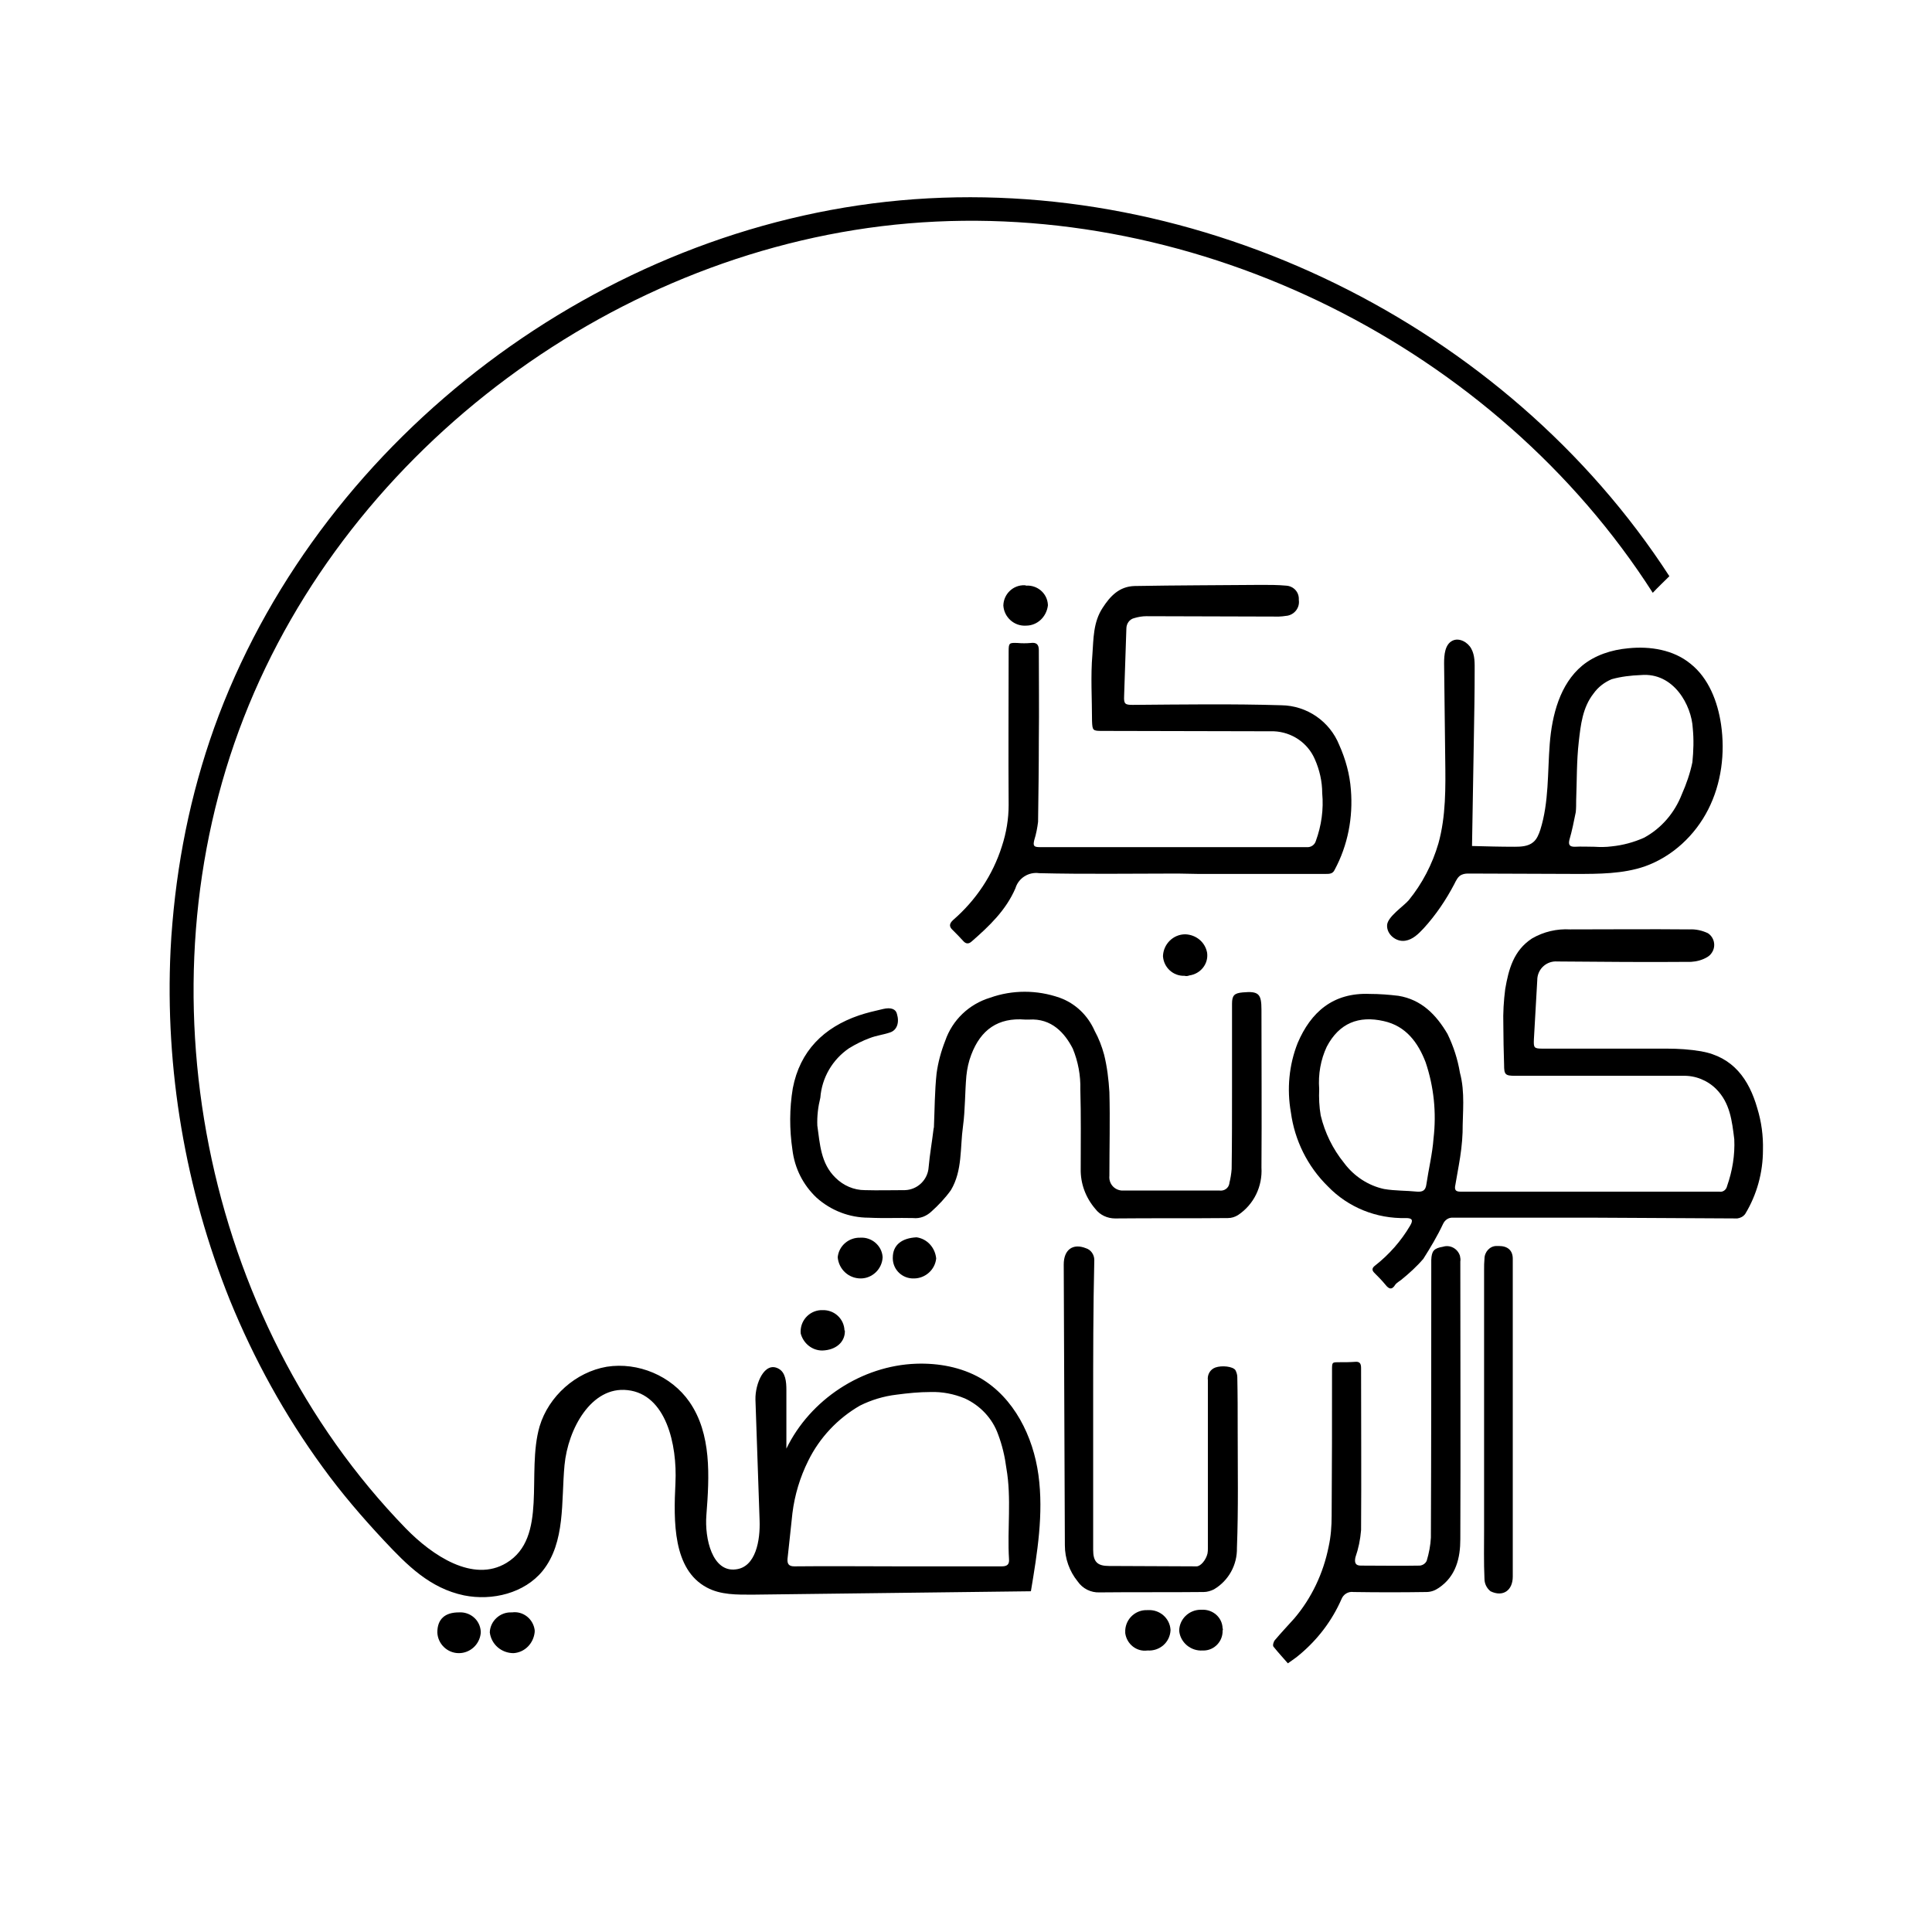 <?xml version="1.0" encoding="utf-8"?>
<!-- Generator: Adobe Illustrator 26.0.1, SVG Export Plug-In . SVG Version: 6.00 Build 0)  -->
<svg version="1.1" id="GeorgeSamuel.me" xmlns="http://www.w3.org/2000/svg" xmlns:xlink="http://www.w3.org/1999/xlink" x="0px"
	 y="0px" viewBox="0 0 512 512" style="enable-background:new 0 0 512 512;" xml:space="preserve">
<style type="text/css">
	.st0{fill:#FFFFFF;}
</style>
<g id="www.GeorgeSamuel.me">
	<rect class="st0" width="512" height="512"/>
	<circle class="st0" cx="256" cy="256" r="256"/>
	<path id="Path_3902" d="M45.2,251.8c0.1-2.4,0.3-4.9,0.5-7.3c1.6-18.8,5.6-37.3,12.3-55C86.3,115.2,159.4,60.3,238.6,53.1
		s160.6,32.9,203.8,99.6c-1.5,1.5-3,2.9-4.4,4.4c-41.6-65-120.4-104.4-197.2-97.9S92.6,118.4,64.6,190.2S53.7,349.6,107.5,405
		c7.1,7.3,17.9,14.5,26.7,9.2c11.1-6.7,5.2-23.8,8.8-36.2c2.4-8,9.6-14.4,17.8-15.8c8.3-1.3,17.1,2.4,21.9,9.3
		c5.9,8.5,5.3,19.7,4.5,30c-0.5,6.3,1.6,15.2,7.8,14.4c5.3-0.6,6.5-7.7,6.3-13c-0.4-10.7-0.7-21.4-1.1-32c-0.1-4.2,2.4-10.2,6.1-8.2
		c1.9,1,2.1,3.5,2.1,5.7c0,5.2,0,10.3,0,15.5c6.3-13,20-22,34.4-22.5c5.9-0.2,11.9,0.9,17,3.8c8.9,5.2,14,15.4,15.4,25.7
		s-0.3,20.6-2,30.8c-24.6,0.3-49.1,0.6-73.7,0.9c-4.2,0-8.5,0.1-12.2-1.9c-9-4.8-8.8-17.5-8.3-27.7c0.5-10.2-2.5-23.5-12.7-24.6
		c-9.6-1.1-15.8,10.3-16.7,19.9c-0.9,9.6,0.3,20.4-5.8,28c-4.8,5.9-13.3,8-20.8,6.5c-9.1-1.9-15.1-8-21.2-14.5
		c-5.8-6.2-11.3-12.6-16.3-19.5c-10-13.7-18.2-28.6-24.6-44.3C49.1,315.1,43.7,283.3,45.2,251.8z M238,415.1L238,415.1
		c9.2,0,18.3,0,27.5,0c1.5,0,2-0.6,1.9-1.9c-0.5-8,0.7-16.1-0.7-24.1c-0.4-3.1-1.1-6.1-2.2-9c-1.5-4.2-4.7-7.6-8.8-9.5
		c-2.9-1.2-6-1.8-9.1-1.7c-3,0-6,0.3-9,0.7c-3.4,0.4-6.7,1.4-9.7,2.9c-5.9,3.4-10.7,8.5-13.7,14.6c-2.2,4.4-3.6,9.1-4.2,13.9
		c-0.4,4.1-0.9,8.1-1.3,12.1c-0.1,1.3,0.3,2,1.8,2C219.6,415,228.8,415.1,238,415.1z"/>
	<path id="Path_3904" d="M422.8,322.7c-12.6,0-25.1,0-37.7,0c-1.2-0.1-2.2,0.6-2.7,1.7c-1.5,3.2-3.3,6.2-5.2,9.2
		c-1.8,2.1-3.8,3.9-5.9,5.6c-0.5,0.4-1.1,0.7-1.5,1.2c-0.9,1.5-1.7,1.3-2.7,0c-0.9-1.1-1.9-2.1-2.9-3.1c-0.7-0.7-0.6-1.3,0.2-1.9
		c3.7-2.9,6.9-6.5,9.3-10.6c0.9-1.5,0.5-2-1.1-2c-7.8,0.2-15.3-2.8-20.7-8.4c-5.4-5.3-8.8-12.2-9.8-19.6c-1.1-6.2-0.5-12.6,1.8-18.4
		c3.5-8.2,9.4-13.4,19.1-13c2.6,0,5.1,0.2,7.6,0.5c6.1,1,10,5,13,10.1c1.6,3.3,2.7,6.7,3.3,10.3c1.4,5.2,0.7,10.5,0.7,15.8
		c-0.1,2.9-0.5,5.9-1,8.7c-0.3,1.9-0.7,3.8-1,5.7c-0.1,1.1,0.5,1.3,1.5,1.3c8.4,0,16.8,0,25.3,0c14.4,0,28.8,0,43.2,0
		c1,0.2,1.9-0.5,2.1-1.5c1.4-4,2.1-8.2,1.9-12.4c-0.6-4.8-1.1-9.6-4.8-13.3c-2.3-2.3-5.5-3.6-8.8-3.5c-14.8,0-29.6,0-44.4,0
		c-2.7,0-3-0.3-3-2.9c-0.1-3.5-0.2-7.1-0.2-10.6c-0.1-3.2,0.1-6.4,0.5-9.5c0.9-5.2,2.2-10.2,7.1-13.4c3.1-1.8,6.6-2.6,10.1-2.4
		c10.5,0,21.1-0.1,31.6,0c1.7-0.1,3.4,0.3,4.9,1c1.7,1.1,2.2,3.4,1.1,5.1c-0.3,0.5-0.7,0.9-1.2,1.2c-1.3,0.8-2.8,1.2-4.3,1.3
		c-11.8,0.1-23.7,0-35.5-0.1c-2.7-0.2-5.1,1.8-5.3,4.6c0,0.1,0,0.2,0,0.2c-0.3,5.3-0.6,10.5-0.9,15.8c-0.1,2.3,0,2.5,2.4,2.5
		c11,0,22,0,32.9,0c3,0,6,0.2,9,0.7c8.5,1.5,12.7,7.4,14.9,15.1c1.1,3.6,1.6,7.3,1.5,11.1c0,5.9-1.6,11.8-4.7,16.9
		c-0.5,0.7-1.3,1.1-2.1,1.2C447.9,322.8,435.3,322.8,422.8,322.7L422.8,322.7z M349.6,288.6c-0.1,2.3,0,4.7,0.4,7
		c1.1,4.6,3.2,8.9,6.2,12.6c2.6,3.5,6.4,6,10.6,6.9c2.9,0.5,5.9,0.4,8.8,0.7c1.5,0.1,2.2-0.4,2.4-1.9c0.6-4.1,1.6-8.1,1.9-12.2
		c0.8-6.8,0.1-13.7-2.1-20.2c-2-5.2-5.2-9.6-11.1-10.9c-6.6-1.5-11.8,0.5-15.1,6.8C350,280.8,349.3,284.7,349.6,288.6z"/>
	<path id="Path_3905" d="M312.1,231.5c-12.2,0-24.5,0.2-36.7-0.1c-2.8-0.4-5.5,1.3-6.3,4c-2.5,5.8-6.9,10-11.6,14.1
		c-0.9,0.8-1.6,0.6-2.3-0.2c-0.9-1-1.8-1.9-2.7-2.8c-1-0.9-1-1.7,0.1-2.7c6-5.2,10.5-11.9,12.9-19.5c1.2-3.6,1.8-7.3,1.8-11
		c-0.1-13.5,0-27.1,0-40.6c0-2.3,0.1-2.4,2.4-2.3c1.1,0.1,2.3,0.1,3.4,0c1.5-0.2,2.2,0.3,2.2,1.9c0,7.9,0.1,15.8,0,23.7
		c0,7.3-0.1,14.5-0.2,21.8c-0.2,1.6-0.5,3.2-1,4.8c-0.4,1.6-0.1,1.9,1.5,1.9c18.8,0,37.7,0,56.5,0c4.7,0,9.4,0,14.2,0
		c1.1,0.1,2.1-0.6,2.4-1.6c1.5-4.1,2.1-8.4,1.7-12.7c0-3.1-0.7-6.2-2-9.1c-1.9-4.3-6.1-7.1-10.8-7.3l-45.5-0.1
		c-2.5,0-2.6-0.1-2.7-2.6c0-5.9-0.4-11.9,0.1-17.7c0.3-4.1,0.2-8.5,2.7-12.3c2-3.1,4.4-5.7,8.5-5.8c11.2-0.2,22.4-0.2,33.6-0.3
		c2.2,0,4.3,0,6.5,0.2c2,0.1,3.5,1.7,3.4,3.7c0,0,0,0.1,0,0.1c0.3,2-1.1,3.9-3.2,4.2c0,0-0.1,0-0.1,0c-0.7,0.1-1.4,0.2-2,0.2
		c-11.7,0-23.4-0.1-35.1-0.1c-1.1,0-2.2,0.2-3.2,0.5c-1.3,0.3-2.1,1.5-2.1,2.8c-0.2,6-0.4,11.9-0.6,17.9c-0.1,2.1,0.3,2.3,2.3,2.3
		c13.1-0.1,26.3-0.3,39.4,0.1c6.8,0.1,12.8,4.3,15.3,10.5c1.7,3.8,2.8,7.8,3.1,11.9c0.6,7.3-0.8,14.7-4.3,21.2
		c-0.5,1.1-1.4,1.1-2.4,1.1c-11.3,0-22.5,0-33.8,0L312.1,231.5L312.1,231.5z"/>
	<path id="Path_3906" d="M326.5,288.3V266c0-2.2,0.6-2.8,2.8-3c4.3-0.4,5,0.4,5,4.6c0,14,0.1,27.9,0,41.8c0.3,5-2,9.8-6.2,12.6
		c-0.8,0.5-1.7,0.8-2.7,0.8c-10,0.1-19.9,0-29.9,0.1c-2,0-4-0.9-5.2-2.5c-2.6-3-4-6.8-3.9-10.7c0-7,0.1-14-0.1-21
		c0.1-3.7-0.6-7.4-2-10.8c-2.1-4.1-5.6-8.1-11.6-7.7c-0.3,0-0.7,0-1,0c-7.2-0.6-11.8,2.7-14.3,9.3c-0.7,1.8-1.1,3.7-1.3,5.6
		c-0.4,4.5-0.3,9-0.9,13.4c-0.8,5.7-0.1,11.7-3.2,16.9c-1.5,2.1-3.3,4-5.2,5.7c-1.3,1.2-3,1.9-4.8,1.7c-3.9-0.1-7.8,0.1-11.8-0.1
		c-5.1,0-10-1.9-13.8-5.3c-3.6-3.4-5.8-7.8-6.4-12.7c-0.8-5.4-0.8-10.9,0.1-16.3c1.9-9.9,8.2-16.1,17.5-19.3
		c2.1-0.7,4.2-1.2,6.4-1.7c2.1-0.5,3.4,0,3.7,1.3c0.7,2.3,0,4.3-1.8,4.9c-1.7,0.6-3.6,0.8-5.4,1.5c-1.9,0.7-3.7,1.6-5.5,2.7
		c-4.4,3-7.2,7.8-7.6,13.1c-0.6,2.4-0.9,4.9-0.8,7.4c0.7,4.9,0.9,10,4.8,13.8c2.1,2.1,4.9,3.3,7.8,3.3c3.5,0.1,7,0,10.6,0
		c3.4-0.1,6.1-2.8,6.3-6.1c0.3-3.4,0.9-6.7,1.3-10.1c0-0.2,0.1-0.3,0.1-0.5c0.2-4.7,0.2-9.5,0.7-14.2c0.4-3,1.2-5.9,2.3-8.7
		c1.9-5.5,6.3-9.7,11.9-11.4c5.9-2.1,12.4-2.1,18.4,0c4.2,1.5,7.5,4.7,9.3,8.8c1.1,2,1.9,4.1,2.5,6.3c0.8,3.2,1.2,6.6,1.4,9.9
		c0.2,7.4,0,14.8,0,22.2c-0.2,2,1.2,3.7,3.2,3.9c0.2,0,0.5,0,0.7,0c8.4,0,16.8,0,25.2,0c1.3,0.2,2.5-0.6,2.7-1.9c0,0,0,0,0-0.1
		c0.3-1.2,0.5-2.4,0.6-3.7C326.5,302.8,326.5,295.6,326.5,288.3L326.5,288.3z"/>
	<path id="Path_3907" d="M390.6,194.9c-0.2,9.8-0.3,19.5-0.5,29.3c3.8,0.1,7.5,0.2,11.3,0.2c1.7,0,3.6-0.1,4.9-1.2
		c1-0.8,1.5-2.1,1.9-3.3c2.3-7.3,1.9-15.2,2.5-22.8s2.7-15.8,8.6-20.7c3.4-2.8,7.8-4.2,12.2-4.6c5.8-0.6,12,0.4,16.5,4.1
		c4.8,3.8,7.2,10,8.1,16.1c1.1,7.6,0.1,15.6-3.4,22.5s-9.5,12.5-16.8,15.1c-5.8,2-12.2,2-18.3,2c-9.4,0-18.8-0.1-28.2-0.1
		c-0.7,0-1.3,0-2,0.3c-1,0.4-1.5,1.5-2,2.5c-2.2,4.2-4.9,8.2-8.1,11.7c-1.4,1.5-2.9,3-4.9,3.3c-2.4,0.4-5-1.7-4.8-4.2
		c0.2-2.2,4.3-4.9,5.7-6.5c3.6-4.4,6.3-9.6,7.9-15.1c2-7.2,1.9-14.8,1.8-22.3c-0.1-8.5-0.2-16.9-0.3-25.4c0-2.2,0.2-5,2.2-6
		c1.8-0.9,4.1,0.4,5,2.1c1,1.8,0.9,3.9,0.9,5.9C390.8,183.5,390.7,189.2,390.6,194.9z M422.5,224.4L422.5,224.4
		c1.5,0.1,3.1,0.1,4.6-0.1c3-0.3,5.9-1.1,8.6-2.3c4.6-2.5,8.1-6.6,10-11.5c1.2-2.7,2.2-5.6,2.8-8.5c0.3-3,0.4-6,0.1-9
		c-0.3-6-5-14.9-13.8-14.1c-2.6,0.1-5.2,0.4-7.7,1.1c-1.9,0.8-3.6,2.1-4.8,3.8c-2.9,3.7-3.4,8.3-3.9,12.7
		c-0.6,5.2-0.5,10.4-0.7,15.6c0,1,0,2.1-0.1,3.1c-0.5,2.5-1,5-1.7,7.4c-0.3,1.3,0.1,1.8,1.4,1.8
		C419.1,224.3,420.8,224.4,422.5,224.4L422.5,224.4z"/>
	<path id="Path_3909" d="M341.3,440.8c-1.3-1.5-2.6-2.9-3.8-4.4c-0.3-0.3,0-1.4,0.4-1.8c1.6-1.9,3.4-3.8,5.1-5.7
		c4.6-5.4,7.7-12,9.1-19c0.6-2.7,0.8-5.5,0.8-8.2c0.1-12.9,0.1-25.7,0.1-38.6c0-2.2,0-2.1,2.2-2.1c1.3,0,2.6,0,3.9-0.1
		c1.1-0.1,1.6,0.3,1.6,1.6c0,14.3,0.1,28.7,0,43c-0.2,2.5-0.7,4.9-1.5,7.2c-0.3,1.4,0,2.2,1.4,2.2c5.2,0,10.5,0.1,15.7,0
		c0.8-0.1,1.5-0.6,1.8-1.3c0.6-2,1-4.1,1.1-6.1c0.1-23.4,0.1-46.8,0.1-70.2c0-1.1,0-2.3,0-3.4c0.1-2.4,0.7-3.1,3.1-3.5
		c1.9-0.6,3.9,0.5,4.5,2.4c0.1,0.5,0.2,1,0.1,1.5c0,24.5,0.1,49,0,73.6c0,4.9-1.1,9.8-5.7,12.9c-1,0.7-2.1,1.1-3.3,1.1
		c-6.4,0.1-12.9,0.1-19.3,0c-1.4-0.2-2.7,0.6-3.2,1.9c-2.5,5.7-6.3,10.7-11.1,14.7C343.5,439.3,342.4,440,341.3,440.8z"/>
	<path id="Path_3912" d="M289.7,372.5v38.2c0,3.2,1.1,4.3,4.2,4.3l23.2,0.1c1.1,0,2.5-1.7,2.9-3.4c0.1-0.5,0.1-0.9,0.1-1.4
		c0-14.9,0-29.7,0-44.5c-0.2-1.5,0.6-2.9,2-3.4c1.7-0.6,4.6-0.3,5.3,0.7c0.3,0.6,0.5,1.2,0.5,1.9c0.1,4.6,0.1,9.3,0.1,14
		c0,10.4,0.2,20.8-0.2,31.2c0.1,4.5-2.2,8.7-6.1,11c-0.8,0.4-1.8,0.7-2.7,0.7c-9.2,0.1-18.4,0-27.6,0.1c-2.3,0.1-4.5-1-5.8-2.9
		c-2.2-2.7-3.4-6.1-3.4-9.6c-0.1-24.8-0.2-49.6-0.3-74.4c0-3.9,2.4-5.7,5.9-4.3c1.3,0.4,2.2,1.7,2.2,3.1
		C289.7,346.8,289.7,359.6,289.7,372.5z"/>
	<path id="Path_3918" d="M400.9,376.2v41.6c0,3.7-2.6,5.5-5.9,3.9c-1-0.8-1.6-2-1.6-3.3c-0.2-4.4-0.1-8.8-0.1-13.1v-68.8
		c0-1,0-1.9,0.1-2.9c0-1.8,1.4-3.4,3.2-3.4c0.2,0,0.4,0,0.6,0c2.4,0,3.7,1.2,3.7,3.4L400.9,376.2L400.9,376.2z"/>
	<path id="Path_3920" d="M304.1,437.4c-2.9,0.4-5.5-1.7-5.9-4.6c0-0.3,0-0.5,0-0.8c0.2-3.1,2.8-5.4,5.8-5.3c0.1,0,0.1,0,0.2,0
		c3.1-0.2,5.8,2.1,6,5.2c0,0.1,0,0.1,0,0.2C310,435.3,307.3,437.6,304.1,437.4C304.1,437.4,304.1,437.4,304.1,437.4z"/>
	<path id="Path_3921" d="M136.1,438.1c-3.2,0-5.9-2.3-6.3-5.5c0.1-3,2.7-5.4,5.7-5.3c0.1,0,0.1,0,0.2,0c2.9-0.4,5.6,1.7,6,4.7
		c0,0.2,0,0.4,0,0.5C141.4,435.5,139.1,437.9,136.1,438.1z"/>
	<path id="Path_3922" d="M228.1,338.8c-3.2,0-5.8-2.4-6.1-5.6c0.3-3.1,3-5.3,6-5.2c3-0.2,5.7,2.1,5.9,5.1c0,0.1,0,0.1,0,0.2
		C233.7,336.4,231.1,338.8,228.1,338.8z"/>
	<path id="Path_3923" d="M313.9,258.6c-3,0.1-5.5-2.2-5.7-5.2c0.1-3.2,2.7-5.8,5.9-5.8c2.9,0.1,5.3,2.1,5.8,4.9c0.4,3-1.8,5.6-4.7,6
		C314.7,258.7,314.3,258.7,313.9,258.6z"/>
	<path id="Path_3924" d="M223.9,352.8c0,2.9-2.4,5-6,5.1c-2.7,0-5-1.9-5.7-4.5c-0.3-3.2,2.1-6,5.3-6.2c0.2,0,0.4,0,0.5,0
		c3.1-0.1,5.7,2.3,5.8,5.4C223.9,352.5,223.9,352.6,223.9,352.8z"/>
	<path id="Path_3925" d="M271.9,155.2c3-0.2,5.6,2,5.8,5c0,0.1,0,0.2,0,0.3c-0.4,3-2.8,5.3-5.8,5.3c-3.1,0.2-5.8-2.2-6-5.3
		c0,0,0-0.1,0-0.1c0.1-3,2.6-5.4,5.6-5.3C271.6,155.1,271.8,155.1,271.9,155.2z"/>
	<path id="Path_3927" d="M121.6,427.3c3-0.2,5.6,2,5.8,5c0,0.2,0,0.3,0,0.5c-0.3,3-2.8,5.3-5.8,5.3c-3.1,0-5.6-2.5-5.7-5.5
		C115.9,429.1,117.9,427.3,121.6,427.3z"/>
	<path id="Path_3928" d="M324,432.1c0.1,2.8-2.1,5.2-4.9,5.3c-0.1,0-0.3,0-0.4,0c-3.1,0.2-5.9-2.1-6.2-5.2c0-3.1,2.6-5.6,5.7-5.6
		c0.1,0,0.3,0,0.4,0c2.8-0.1,5.3,2,5.4,4.9C324.1,431.7,324.1,431.9,324,432.1z"/>
	<path id="Path_3929" d="M236.6,333.3c0-3.4,2.4-5.2,6.3-5.4c2.8,0.4,4.9,2.7,5.2,5.6c-0.3,3-2.9,5.3-5.9,5.3
		c-3,0.1-5.5-2.2-5.6-5.2C236.6,333.5,236.6,333.4,236.6,333.3z"/>
</g>
</svg>
